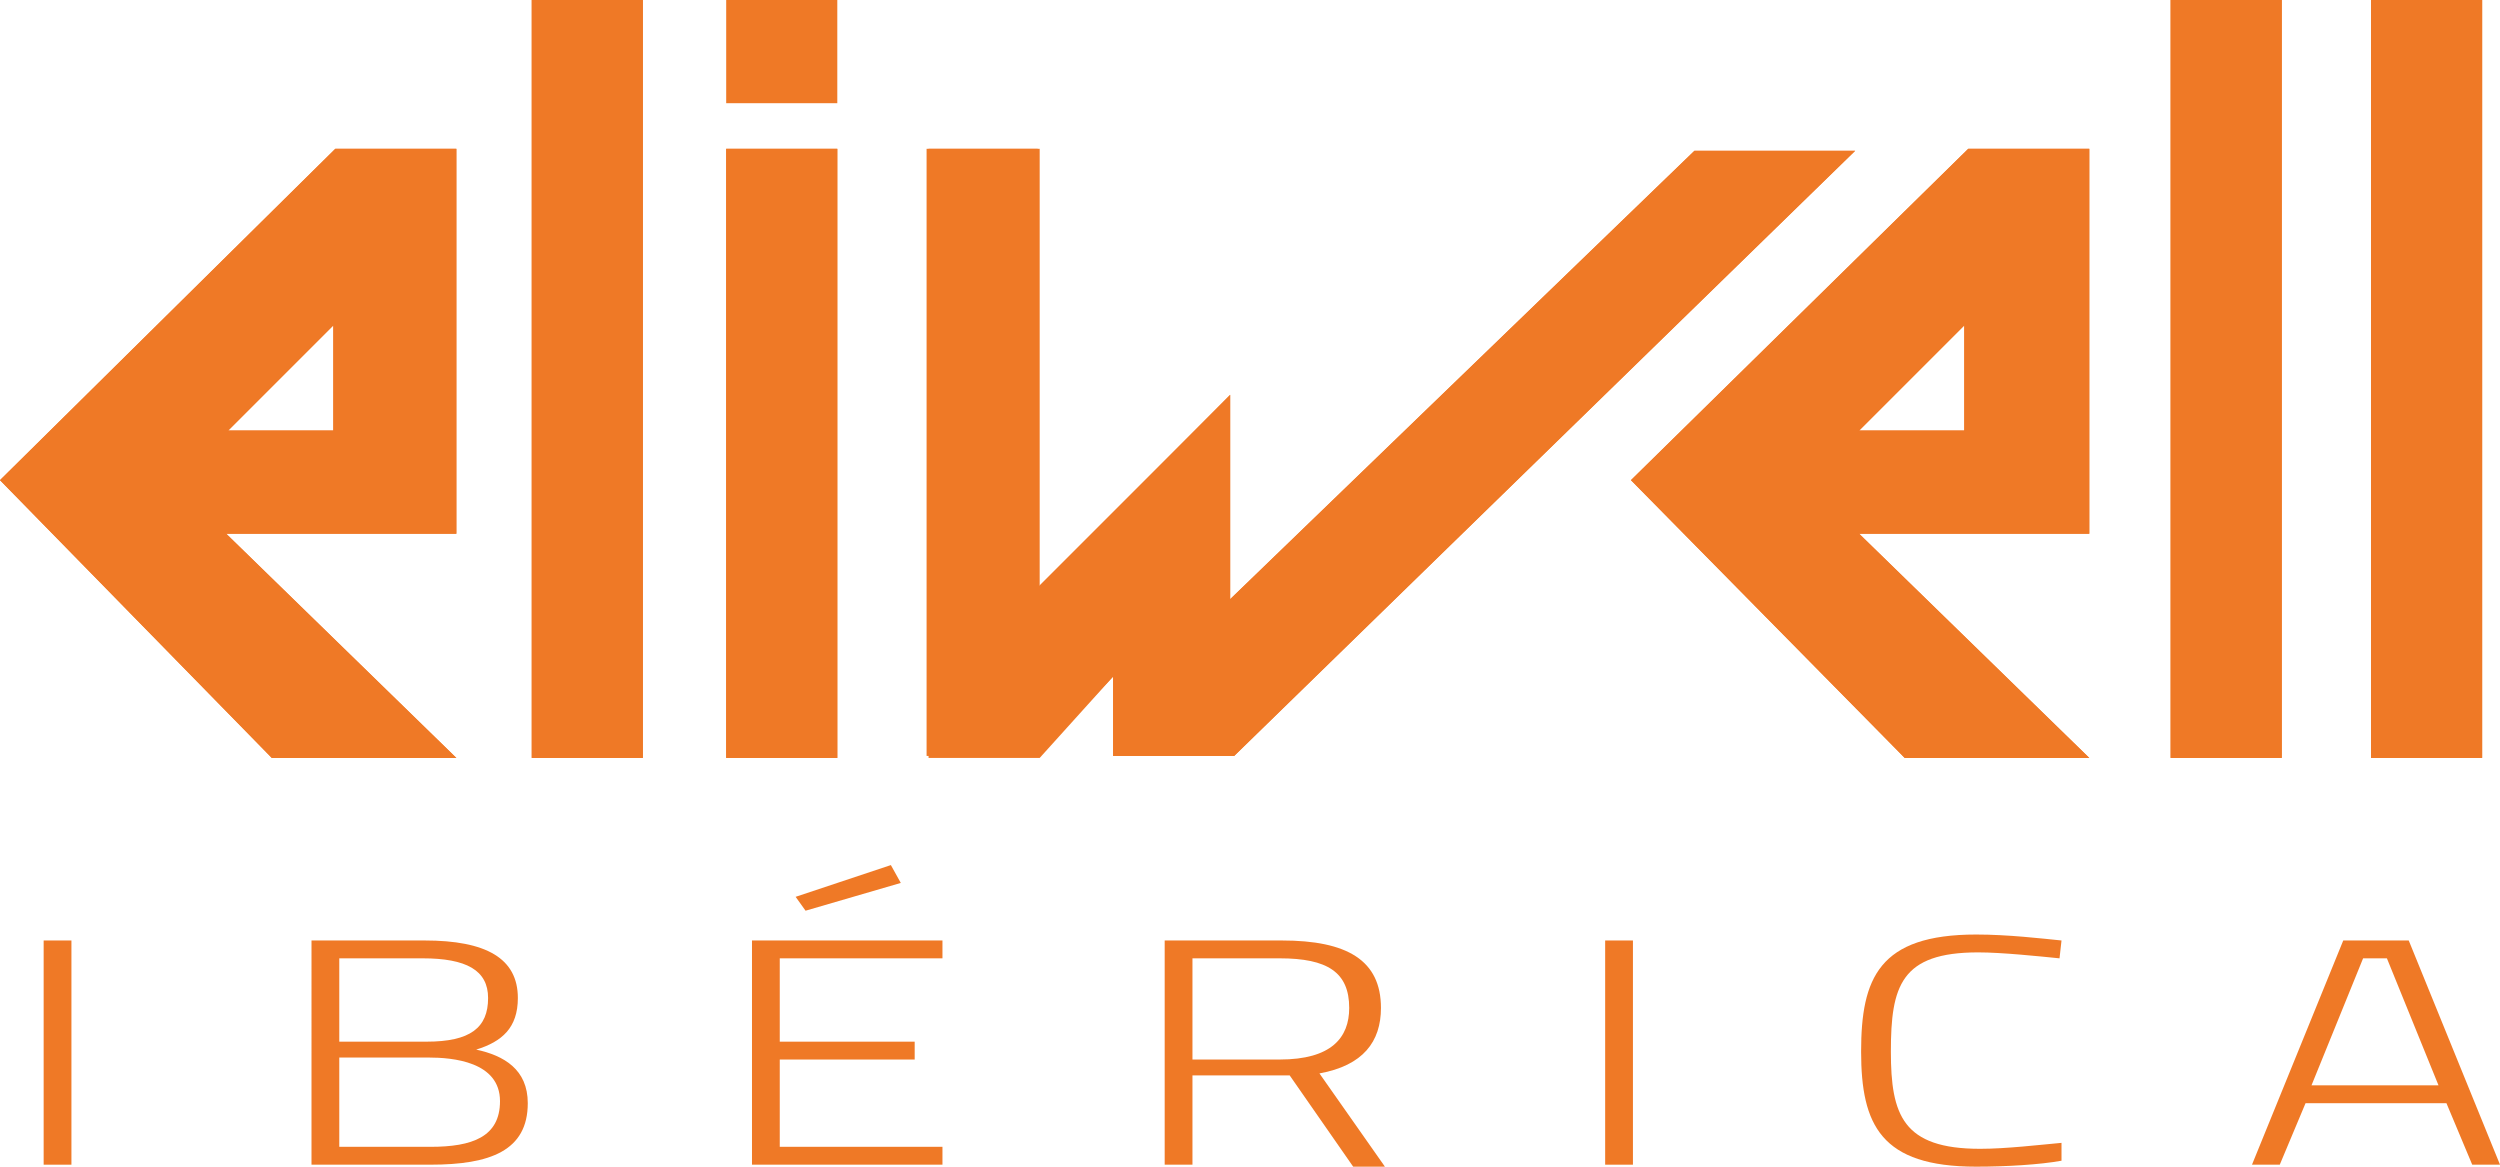 <?xml version="1.0" encoding="utf-8"?>
<!-- Generator: Adobe Illustrator 27.4.1, SVG Export Plug-In . SVG Version: 6.00 Build 0)  -->
<svg version="1.1" id="Capa_1" xmlns="http://www.w3.org/2000/svg" xmlns:xlink="http://www.w3.org/1999/xlink" x="0px" y="0px"
	 viewBox="0 0 126 58.8" style="enable-background:new 0 0 126 58.8;" xml:space="preserve">
<style type="text/css">
	.st0{fill:#EF7926;}
</style>
<g>
	<path class="st0" d="M85.4,7.6l8.1,0L62.2,38.1h-6.1v-4l-3.8,4h-5.6V7.5h5.6v22.1l9.7-9.7v10.3L85.4,7.6z M93.7,21.7H99v-5.3
		L93.7,21.7z M105.3,7.5v19.4H93.7l11.6,11.3H96l-13.8-14L99.2,7.5H105.3z M11.5,21.7h5.3v-5.3L11.5,21.7z M23,7.5v19.4H11.4
		L23,38.2h-9.3L0,24.2L16.9,7.5H23z M109.4,0h5.6v38.2h-5.6V0z M119.5,0h5.6v38.2h-5.6V0z M26.8,0h5.6v38.2h-5.6V0z M36.6,7.5h5.6
		v30.7h-5.6V7.5z M36.6,0h5.6v5.2h-5.6V0z"/>
	<rect x="36.6" y="7.5" class="st0" width="5.6" height="30.7"/>
	<rect x="26.8" class="st0" width="5.6" height="38.2"/>
	<rect x="119.5" class="st0" width="5.6" height="38.2"/>
	<rect x="109.4" class="st0" width="5.6" height="38.2"/>
	<path class="st0" d="M11.5,21.7h5.3v-5.3L11.5,21.7z M23,7.5v19.4H11.4L23,38.2h-9.3L0,24.2L16.9,7.5H23z"/>
	<path class="st0" d="M93.7,21.7H99v-5.3L93.7,21.7z M105.3,7.5v19.4H93.7l11.6,11.3H96l-13.8-14L99.2,7.5H105.3z"/>
	<polygon class="st0" points="85.4,7.6 93.5,7.6 62.2,38.1 56.1,38.1 56.1,34.1 52.4,38.2 46.8,38.2 46.8,7.5 52.4,7.5 52.4,29.6 
		62,19.9 62,30.2 	"/>
	<rect x="2.2" y="47.4" class="st0" width="1.4" height="11.3"/>
	<path class="st0" d="M17.1,53.4v4.4h4.6c2.1,0,3.5-0.5,3.5-2.3c0-2-2.4-2.2-3.6-2.2H17.1z M17.1,48.3v4.2h4.4
		c2.2,0,3.1-0.7,3.1-2.2c0-1.4-1.1-2-3.3-2H17.1z M21.4,47.4c3.1,0,4.7,0.9,4.7,2.9c0,1.5-0.8,2.2-2.1,2.6c1.4,0.3,2.6,1,2.6,2.7
		c0,2.4-1.9,3.1-4.9,3.1h-6V47.4H21.4z"/>
	<path class="st0" d="M44.9,43.6l0.5,0.9l-4.8,1.4l-0.5-0.7L44.9,43.6z M37.9,47.4h9.6v0.9h-8.2v4.2h6.8v0.9h-6.8v4.4h8.2v0.9h-9.6
		V47.4z"/>
	<path class="st0" d="M64.5,48.3h-4.4v5.1h4.4c2.6,0,3.5-1.1,3.5-2.6C68,49,66.9,48.3,64.5,48.3 M60.1,54.2v4.5h-1.4V47.4h5.9
		c3.3,0,5,1,5,3.4c0,1.7-0.9,2.9-3.1,3.3l3.3,4.7h-1.6L65,54.2H60.1z"/>
	<rect x="80.9" y="47.4" class="st0" width="1.4" height="11.3"/>
	<path class="st0" d="M103.9,58.5c-1.1,0.2-2.8,0.3-4.3,0.3c-4.8,0-5.8-2.1-5.8-5.8c0-3.7,0.9-5.9,5.8-5.9c1.6,0,3.3,0.2,4.3,0.3
		l-0.1,0.9c-1-0.1-2.9-0.3-4.1-0.3c-3.9,0-4.4,1.7-4.4,5c0,3.2,0.6,4.9,4.5,4.9c1.3,0,3-0.2,4.1-0.3L103.9,58.5z"/>
	<path class="st0" d="M116.5,54.7h6.4l-2.6-6.4h-1.2L116.5,54.7z M118.1,47.4h3.3l4.6,11.3h-1.4l-1.3-3.1h-7.1l-1.3,3.1h-1.4
		L118.1,47.4z"/>
</g>
</svg>
